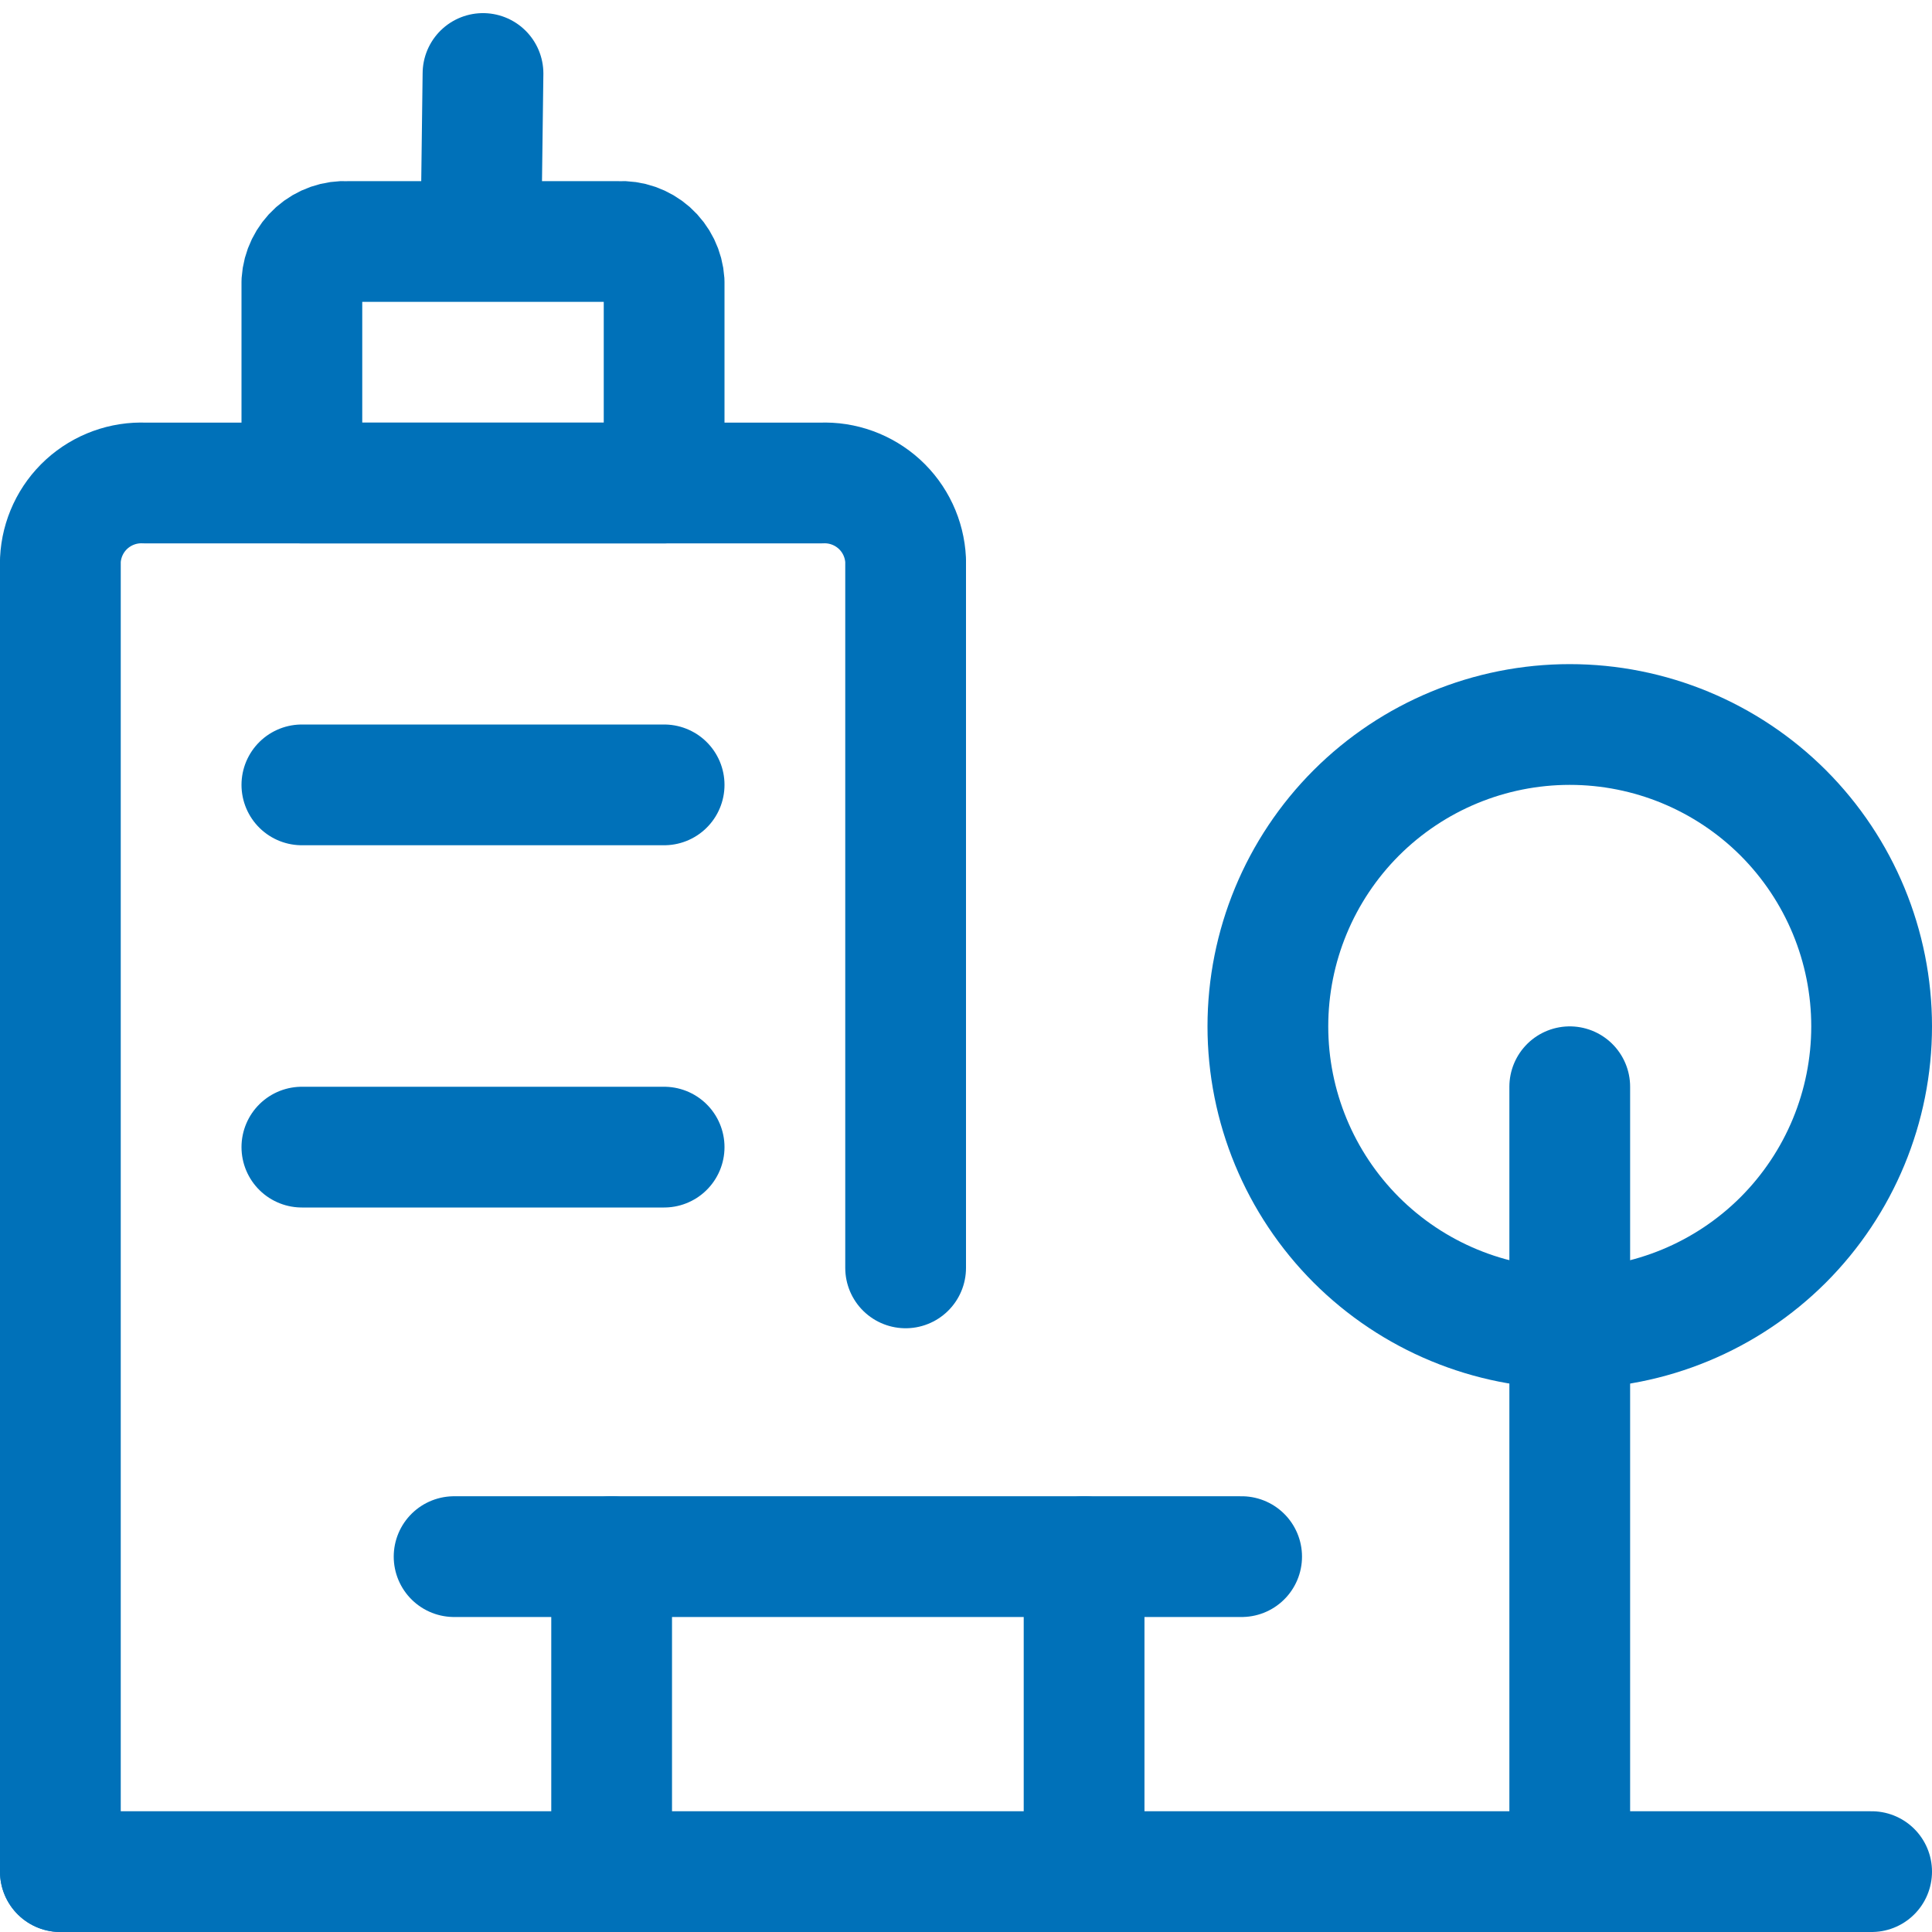<svg width="24" height="24" viewBox="0 0 24 24" fill="none" xmlns="http://www.w3.org/2000/svg">
<g clip-path="url(#clip0_1807_2546)">
<path vector-effect="non-scaling-stroke" d="M7.598 23.25V19.337" stroke="#0071B9" stroke-width="1.5" stroke-linecap="round" stroke-linejoin="round"/>
<path vector-effect="non-scaling-stroke" d="M13.467 23.25V19.337" stroke="#0071B9" stroke-width="1.5" stroke-linecap="round" stroke-linejoin="round"/>
<path vector-effect="non-scaling-stroke" d="M5.641 19.337H15.424" stroke="#0071B9" stroke-width="1.5" stroke-linecap="round" stroke-linejoin="round"/>
<path vector-effect="non-scaling-stroke" d="M0.75 23.25V6.958C0.763 6.692 0.88 6.442 1.077 6.262C1.274 6.083 1.534 5.988 1.8 6H10.2C10.466 5.988 10.726 6.083 10.923 6.262C11.12 6.442 11.237 6.692 11.25 6.958V15.75" stroke="#0071B9" stroke-width="1.5" stroke-linecap="round" stroke-linejoin="round"/>
<path vector-effect="non-scaling-stroke" d="M8.25 3.5C8.241 3.359 8.177 3.228 8.072 3.134C7.967 3.041 7.829 2.992 7.688 3H4.313C4.172 2.992 4.034 3.04 3.928 3.134C3.823 3.228 3.759 3.359 3.75 3.5V6H8.25V3.5Z" stroke="#0071B9" stroke-width="1.5" stroke-linecap="round" stroke-linejoin="round"/>
<path vector-effect="non-scaling-stroke" d="M5.977 2.706L6 0.913" stroke="#0071B9" stroke-width="1.5" stroke-linecap="round" stroke-linejoin="round"/>
<path vector-effect="non-scaling-stroke" d="M3.75 9.75H8.25" stroke="#0071B9" stroke-width="1.5" stroke-linecap="round" stroke-linejoin="round"/>
<path vector-effect="non-scaling-stroke" d="M3.75 14.25H8.25" stroke="#0071B9" stroke-width="1.5" stroke-linecap="round" stroke-linejoin="round"/>
<path vector-effect="non-scaling-stroke" d="M0.75 23.25H23.25" stroke="#0071B9" stroke-width="1.5" stroke-linecap="round" stroke-linejoin="round"/>
<path vector-effect="non-scaling-stroke" d="M15.75 12.75C15.75 13.745 16.145 14.698 16.848 15.402C17.552 16.105 18.505 16.5 19.5 16.5C20.495 16.5 21.448 16.105 22.152 15.402C22.855 14.698 23.25 13.745 23.25 12.75C23.25 11.755 22.855 10.802 22.152 10.098C21.448 9.395 20.495 9 19.5 9C18.505 9 17.552 9.395 16.848 10.098C16.145 10.802 15.75 11.755 15.75 12.75Z" stroke="#0071B9" stroke-width="1.5" stroke-linecap="round" stroke-linejoin="round"/>
<path vector-effect="non-scaling-stroke" d="M19.5 23.25V13.5" stroke="#0071B9" stroke-width="1.5" stroke-linecap="round" stroke-linejoin="round"/>
</g>
<defs>
<clipPath id="clip0_1807_2546">
<rect width="24" height="24" fill="white"/>
</clipPath>
</defs>
</svg>
